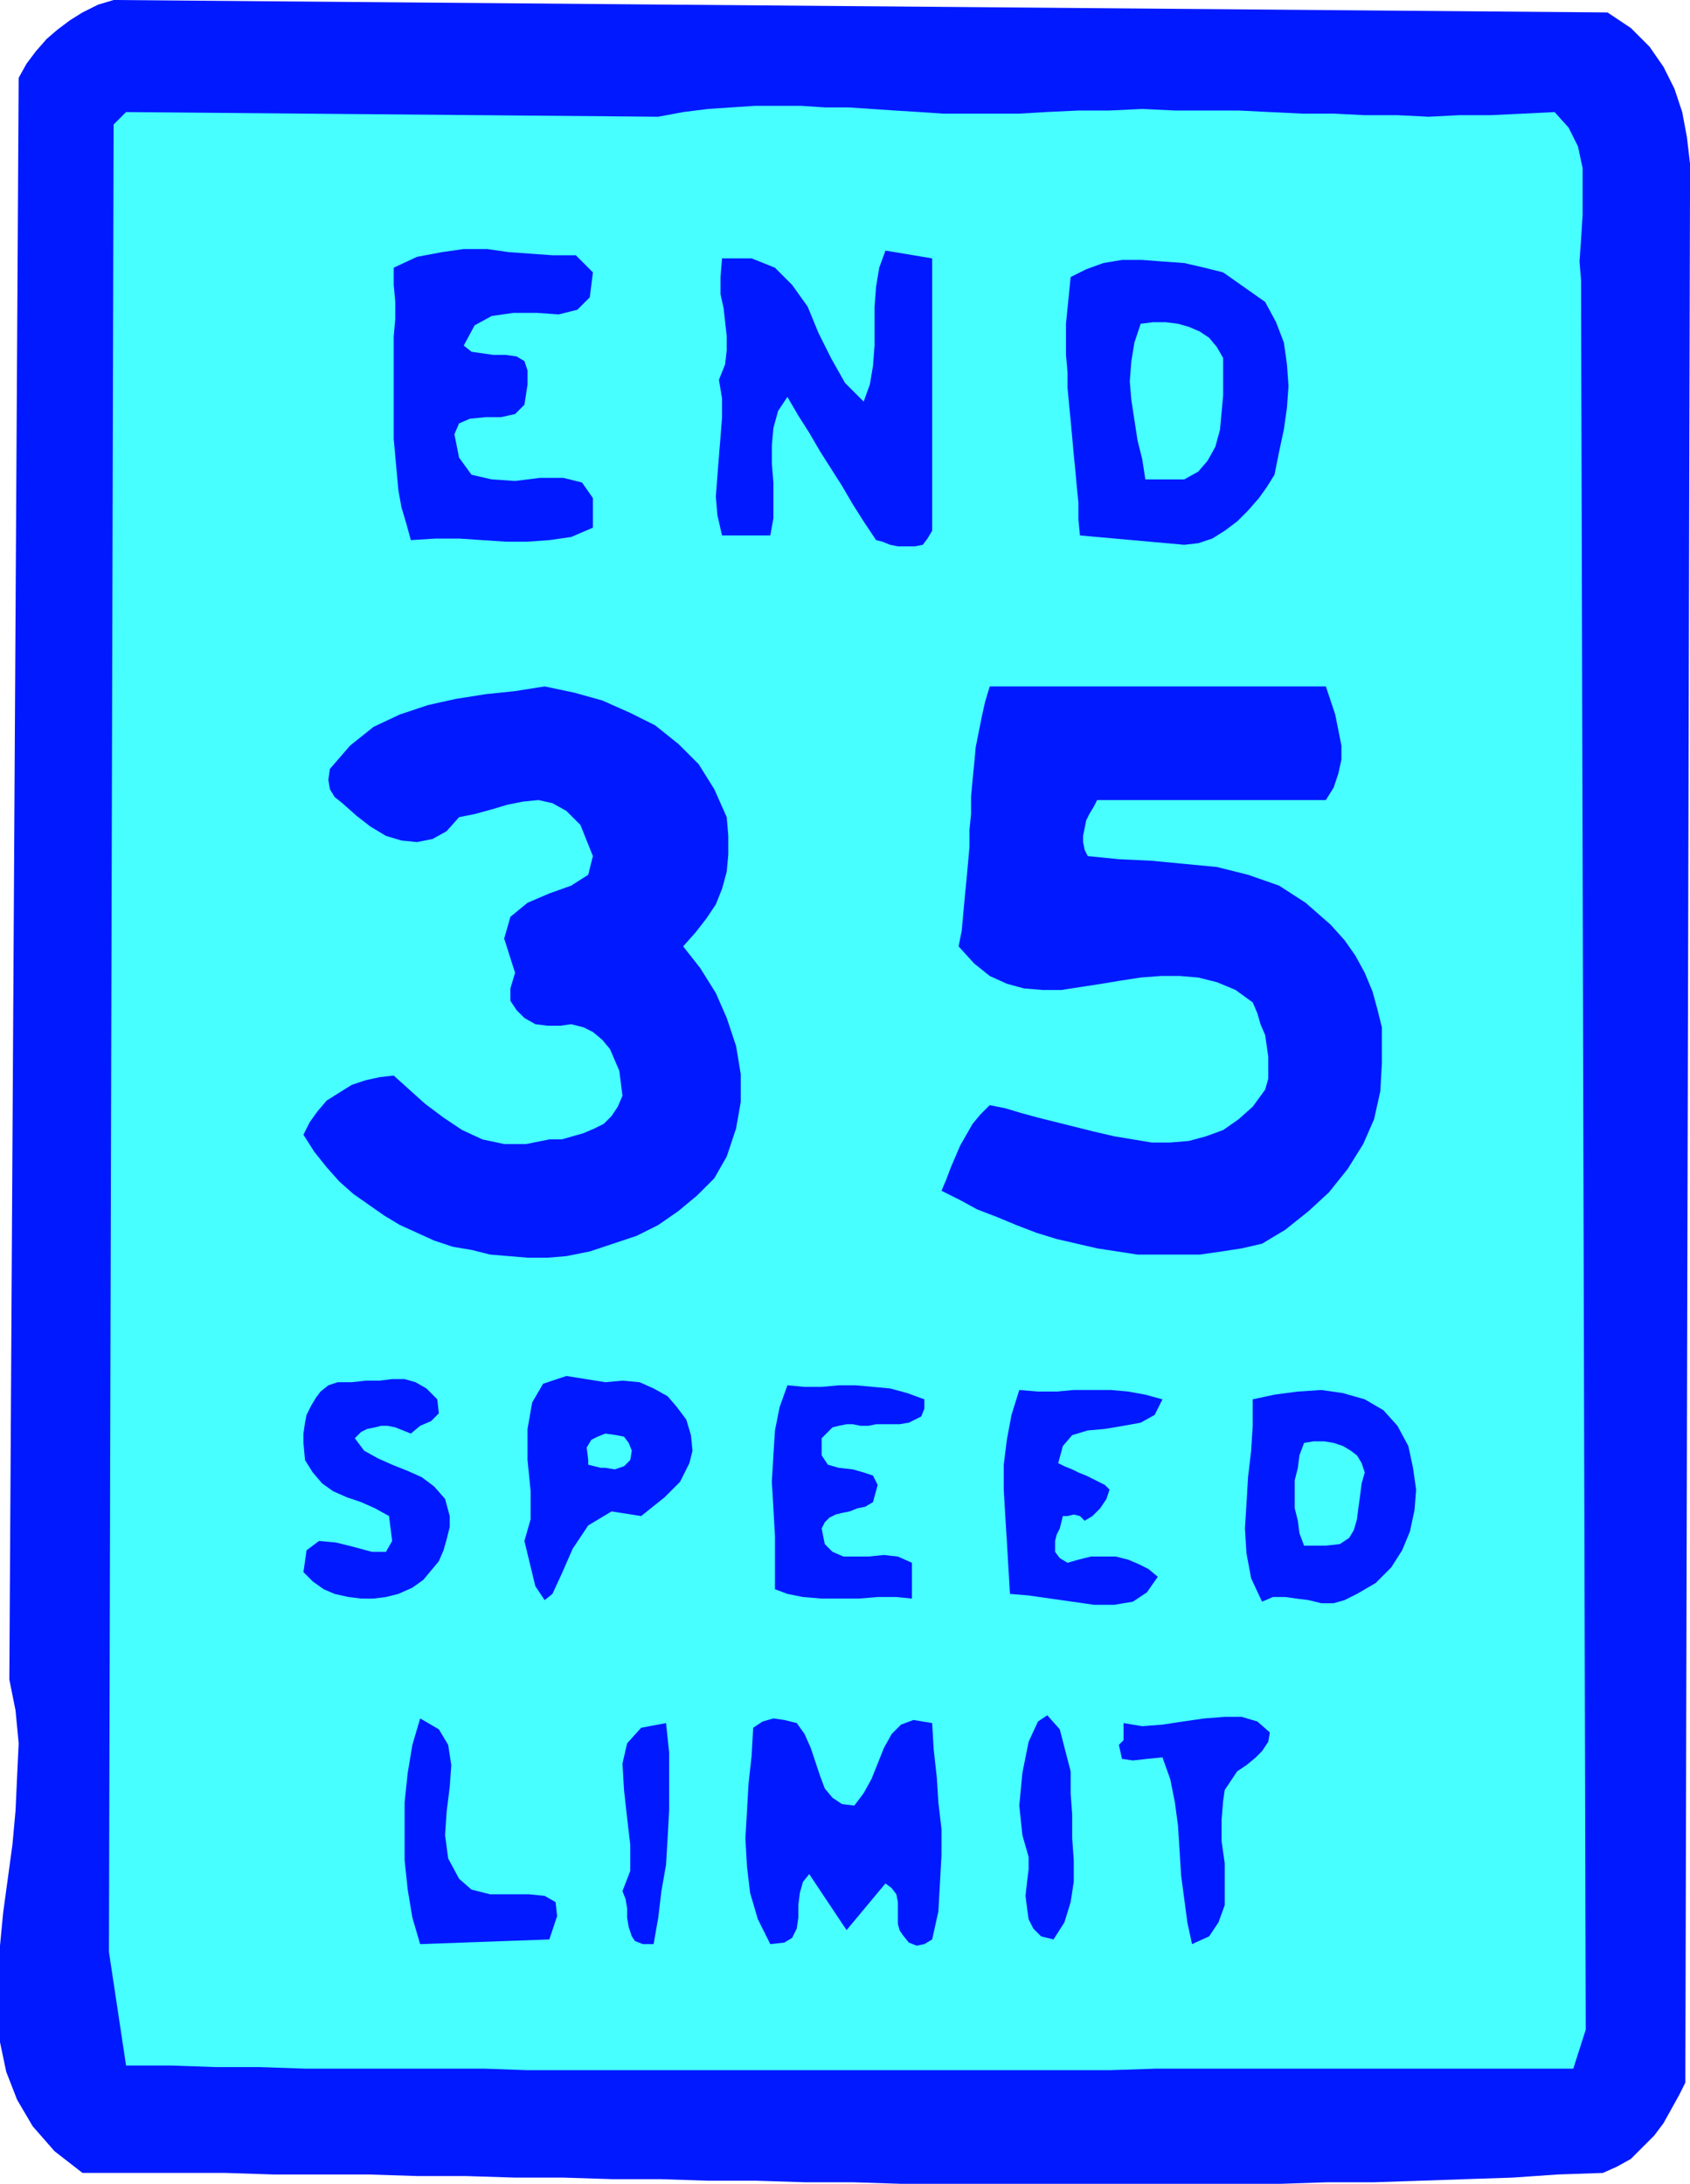 <svg xmlns="http://www.w3.org/2000/svg" fill-rule="evenodd" height="1.403in" preserveAspectRatio="none" stroke-linecap="round" viewBox="0 0 1086 1403" width="1.086in"><style>.brush1{fill:#0019ff}.pen1{stroke:none}.brush2{fill:#47ffff}</style><path class="pen1 brush1" d="m1033 8 15 10 12 12 9 13 7 14 5 15 3 16 2 17v17l-3 1216-4 8-5 9-5 9-6 8-8 8-7 7-9 5-9 4-29 1-29 2-30 1-29 1-30 1h-30l-30 1h-60l-31 1h-30l-31-1h-92l-31-1h-31l-31-1h-31l-31-1h-31l-31-1h-31l-32-1h-31l-31-1h-61l-31-1H53l-18-14-14-16-10-17-7-18-4-19-2-20v-21l2-21 2-21 3-22 3-22 2-22 1-22 1-21-2-21-4-20L12 50l5-9 6-8 7-8 7-6 8-6 8-5 10-5 10-3 960 8z"/><path class="pen1 brush1" d="m580 25-12 2-13 1-12 2-12 1-12 1h-74l-12-1h-12l-12-1-13-1-12-1 5-3 6-2h6l6 1 7 1 7 1h8l8-1 18-2 19-1 17-1 18-1 17 1 18 1 18 1 18 2z"/><path class="pen1 brush1" d="m164 25-17 3-19 1-19-1H91l-18 1-16 6-13 11-10 18 3 1268 9 12 11 9 12 7 13 5 13 4 14 2 14 1h15l15-1 15-1 15-1h42l13 2 12 3h48l25 1h73l25-1h99l25-1h50l25-1h25l25-1h25l24-1h25l25-1h49l24-1h25l24-1h24l24-1h47l24-1h23l22-33-3-1260-4-7-4-7-5-7-5-7-6-7-7-5-7-3-9-1h-29l-5-1-5-2h21l11-1h21l10 3 9 4 9 8 16 27 1 37 1 38 2 38 1 38 1 39v39l1 40 1 40v40l1 41v41l1 41v123l1 42-1 41v124l-1 41v41l-1 41v40l-1 40-1 40v40l-1 39-1 39-2 39-1 38-1 37-4 8-5 7-6 6-7 5-7 4-8 4-8 3-7 2H745l-31 1H411l-31-1H229l-30-1h-30l-30-1H80l-30-1-9-8-7-8-6-10-5-10-3-11-1-11v-11l1-11 8-999v-44l-1-15v-31l-1-15v-93l1-15V72l1-14 10-17 14-11 16-7 19-2h19l20 1 20 2 18 1z"/><path class="pen1 brush1" d="m181 25 25-3 6 3h-31zm189 0-14 4-17 2h-18l-19-1-19-1-18-2-17-1-14-1h37l16-1 16-1 16-1h16l17 1 18 2zm329 3-113-3h80l5 1 5-1 4-1 5-2 4-1h3l4 2 3 5zm20 0 25-6 203 6H719z"/><path class="pen1 brush2" d="m999 72 9 10 6 12 3 14v30l-1 16-1 14 1 12 3 1124-8 25H743l-30 1H339l-28-1H196l-29-1h-28l-29-1H81l-11-73L73 80l8-8 342 3 16-3 16-2 15-1 15-1h30l15 1h15l15 1 15 1 16 1 15 1h49l17-1 21-1h20l21-1 21 1h41l20 1 21 1h20l20 1h21l20 1 20-1h20l21-1 20-1z"/><path class="pen1 brush1" d="m381 175-2 16-8 8-12 3-14-1h-15l-14 2-11 6-7 13 5 4 7 1 7 1h8l7 1 5 3 2 6v9l-2 13-6 6-9 2h-10l-10 1-7 3-3 7 3 15 8 11 13 3 15 1 16-2h15l12 3 7 10v19l-14 6-14 2-14 1h-14l-15-1-15-1h-15l-16 1-3-11-3-10-2-11-1-11-1-11-1-11v-66l1-11v-11l-1-11v-11l15-7 16-3 14-2h15l14 2 14 1 14 1h15l11 11zm218 166-3 5-3 4-5 1h-11l-5-1-5-2-4-1-8-12-7-11-7-12-7-11-7-11-7-12-7-11-7-12-6 9-3 11-1 11v12l1 12v23l-2 11h-31l-3-13-1-12 1-13 1-13 1-12 1-13v-12l-2-12 4-10 1-9v-9l-1-9-1-9-2-9v-11l1-12h19l15 6 11 11 10 14 7 17 8 16 9 16 12 12 4-11 2-12 1-13v-25l1-13 2-12 4-11 30 5v175zm214-147 7 13 5 13 2 14 1 14-1 14-2 14-3 14-3 15-5 8-5 7-7 8-7 7-8 6-8 5-9 3-9 1-67-6-1-10v-11l-1-10-1-11-1-10-1-11-1-11-1-10-1-11v-10l-1-11v-20l1-10 1-10 1-10 10-5 11-4 12-2h13l13 1 14 1 13 3 12 3 27 19z"/><path class="pen1 brush2" d="M786 230v24l-1 11-1 11-3 11-5 9-6 7-9 5h-25l-2-13-3-12-2-13-2-13-1-12 1-13 2-12 4-12 8-1h8l8 1 7 2 7 3 6 4 5 6 4 7z"/><path class="pen1 brush1" d="m467 525 1 12v12l-1 11-3 11-4 10-6 9-7 9-8 9 11 14 10 16 7 16 6 18 3 18v18l-3 17-6 18-8 14-11 11-12 10-13 9-14 7-15 5-15 5-15 3-12 1h-13l-12-1-12-1-12-3-12-2-12-4-11-5-11-5-10-6-10-7-10-7-9-8-8-9-8-10-7-11 4-8 5-7 6-7 8-5 8-5 9-3 9-2 9-1 10 9 10 9 12 9 12 8 13 6 14 3h14l15-3h8l7-2 7-2 7-3 6-3 5-5 4-6 3-7-1-8-1-8-3-7-3-7-5-6-6-5-6-3-8-2-7 1h-8l-8-1-7-4-5-5-4-6v-8l3-10-7-22 4-14 11-9 14-6 14-5 11-7 3-12-8-20-9-9-9-5-9-2-10 1-10 2-10 3-11 3-10 2-8 9-9 5-10 2-10-1-10-3-10-6-9-7-9-8-5-4-3-5-1-6 1-7 13-15 15-12 17-8 18-6 18-4 19-3 19-2 19-3 19 4 18 5 18 8 16 8 15 12 13 13 10 16 8 18zm385-84 3 9 3 9 2 10 2 10v9l-2 9-3 9-5 8H705l-2 4-3 5-2 4-1 5-1 5v4l1 5 2 4 20 2 21 1 21 2 21 2 20 5 20 7 17 11 16 14 9 10 7 10 6 11 5 12 3 11 3 12v23l-1 18-4 18-7 16-10 16-12 15-13 12-15 12-15 9-13 3-13 2-14 2h-40l-13-2-13-2-13-3-13-3-13-4-13-5-12-5-13-5-11-6-12-6 3-7 3-8 3-7 3-7 4-7 4-7 5-6 6-6 10 2 10 3 11 3 12 3 12 3 12 3 13 3 12 2 12 2h12l12-1 11-3 11-4 10-7 9-8 8-11 2-7v-14l-1-7-1-7-3-7-2-7-3-7-11-8-12-5-12-3-12-1h-12l-13 1-13 2-12 2-13 2-13 2h-12l-12-1-11-3-11-5-10-8-10-11 2-10 1-11 1-11 1-10 1-11 1-11v-11l1-10v-11l1-11 1-10 1-11 2-10 2-10 2-9 3-10h216zM281 899l1 9-5 5-7 3-6 5-5-2-5-2-5-1h-4l-4 1-5 1-4 2-4 4 6 8 9 5 9 4 10 4 9 4 8 6 7 8 3 11v7l-2 8-2 7-3 7-5 6-5 6-7 5-9 4-8 2-8 1h-8l-8-1-9-2-7-3-7-5-6-6 2-14 8-6 11 1 12 3 11 3h9l4-7-2-16-9-5-9-4-9-3-9-4-7-5-6-7-5-8-1-11v-6l1-7 1-5 3-6 3-5 3-4 5-4 6-2h9l9-1h9l8-1h8l7 2 7 4 7 7zm164 33-2 8-3 6-3 6-5 5-5 5-5 4-5 4-5 4-19-3-15 9-10 15-7 16-6 13-5 4-6-9-7-29 4-14v-18l-2-20v-20l3-17 7-12 15-5 25 4 11-1 11 1 9 4 9 5 6 7 6 8 3 10 1 10zm149-33v6l-2 5-4 2-4 2-6 1h-15l-5 1h-5l-5-1h-4l-5 1-4 1-3 3-4 4v11l4 6 7 2 9 1 7 2 6 2 3 6-3 11-5 3-5 1-5 2-5 1-4 1-4 2-3 3-2 4 2 10 5 5 7 3h16l10-1 9 1 9 4v23l-10-1h-12l-12 1h-24l-12-1-10-2-8-3v-34l-1-18-1-17 1-17 1-16 3-15 5-14 11 1h11l11-1h11l11 1 11 1 11 3 11 4zm153 0-5 10-9 5-11 2-12 2-11 1-10 3-6 7-3 11 4 2 5 2 4 2 5 2 4 2 4 2 4 2 3 3-2 6-4 6-5 5-5 3-3-3-4-1-4 1h-3l-1 4-1 4-2 4-1 4v7l3 4 5 3 7-2 8-2h16l8 2 7 3 6 3 6 5-7 10-9 6-12 2h-13l-14-2-14-2-14-2-12-1-1-17-1-17-1-16-1-17v-16l2-16 3-16 5-16 12 1h12l11-1h24l11 1 11 2 11 3zm158 30 3 14 2 14-1 13-3 14-5 12-7 11-10 10-12 7-8 4-7 2h-8l-8-2-8-1-7-1h-8l-7 3-7-15-3-16-1-16 1-16 1-17 2-17 1-16v-17l14-3 15-2 15-1 14 2 14 4 12 7 9 10 7 13z"/><path class="pen1 brush2" d="m406 932-1 6-4 4-6 2-6-1h-3l-4-1-4-1v-3l-1-8 3-5 4-2 5-2 7 1 5 1 3 4 2 5zm471 14-2 7-1 8-1 7-1 8-2 7-3 5-6 4-9 1h-14l-3-8-1-8-2-8v-18l2-8 1-8 3-8 6-1h7l6 1 6 2 5 3 4 3 3 5 2 6z"/><path class="pen1 brush1" d="m816 1113-1 6-4 6-4 4-6 5-6 4-4 6-4 6-1 7-1 12v14l2 14v27l-4 11-6 9-11 5-3-14-2-15-2-15-1-16-1-16-2-15-3-15-5-14-10 1-9 1-7-1-2-9 3-3v-11l12 2 13-1 13-2 14-2 13-1h11l10 3 8 7zm-521 94 8 7 12 3h25l10 1 7 4 1 9-5 15-83 3-5-17-3-18-2-19v-37l2-19 3-18 5-17 12 7 6 10 2 13-1 14-2 16-1 15 2 15 7 13zm133-100 2 19v37l-1 18-1 17-3 17-2 17-3 17h-7l-5-2-2-3-2-6-1-6v-6l-1-6-2-5 5-13v-17l-2-17-2-18-1-17 3-13 9-10 16-3zm121 53 6-8 5-9 4-10 4-10 5-9 6-6 8-3 12 2 1 17 2 18 1 16 2 17v17l-1 18-1 18-4 18-5 3-5 1-5-2-4-5-2-3-1-4v-14l-1-5-3-4-4-3-25 30-24-36-4 5-2 7-1 8v8l-1 7-3 6-5 3-9 1-8-16-5-17-2-17-1-18 1-17 1-18 2-18 1-18 6-4 7-2 7 1 8 2 5 7 4 9 3 9 3 9 3 8 5 6 6 4 8 1zm139-22v14l1 14v15l1 14v14l-2 13-4 13-7 11-8-2-5-5-3-6-1-7-1-8 1-9 1-8v-8l-4-14-2-19 2-21 4-20 6-13 6-4 8 9 7 27z"/></svg>
